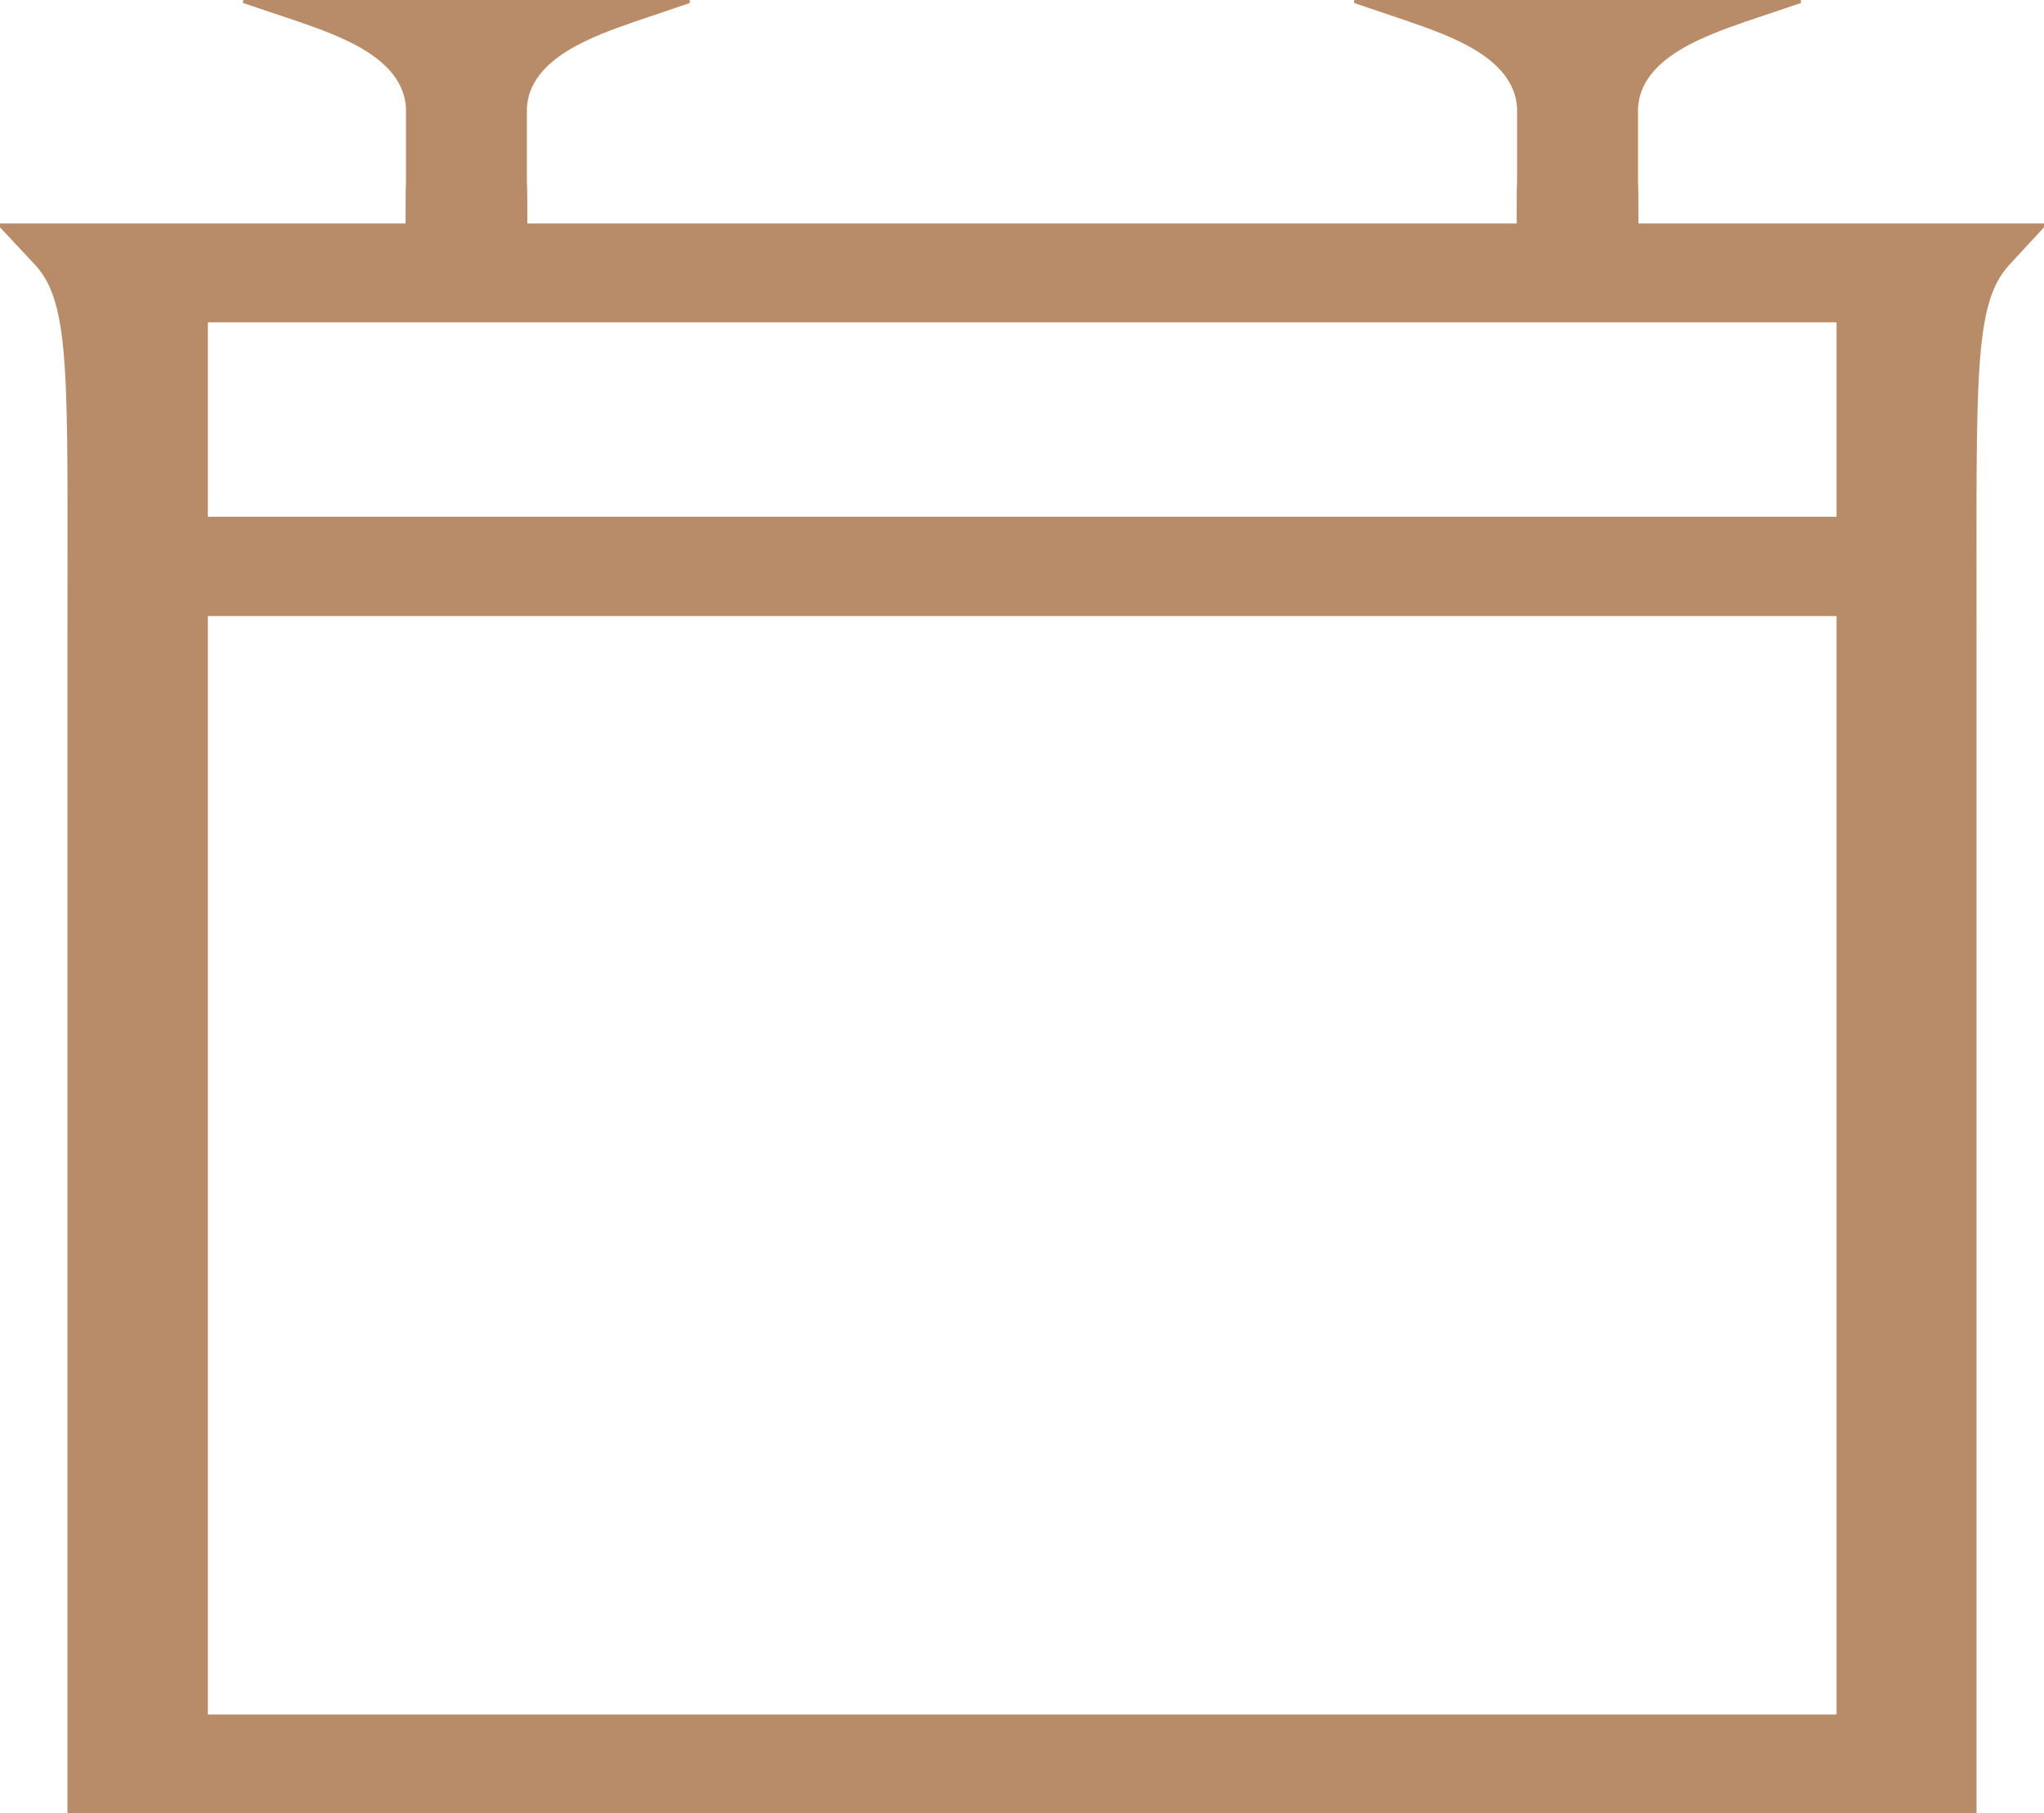 <?xml version="1.0" encoding="UTF-8"?> <svg xmlns="http://www.w3.org/2000/svg" width="53" height="47" viewBox="0 0 53 47" fill="none"><path d="M42.484 5.793C42.484 5.26 42.484 4.872 42.473 4.706V2.797C42.55 1.487 44.244 0.921 45.278 0.555L46.697 0.078V0H35.113V0.078L36.521 0.555C37.566 0.921 39.261 1.487 39.337 2.797V4.706C39.327 4.872 39.327 5.26 39.327 5.793H13.674C13.674 5.26 13.674 4.872 13.662 4.706V2.797C13.739 1.487 15.434 0.921 16.479 0.555L17.887 0.078V0H6.303V0.078L7.722 0.555C8.767 0.921 10.45 1.487 10.527 2.797V4.706C10.516 4.872 10.516 5.26 10.516 5.793H0V5.893L0.924 6.881C1.837 7.891 1.749 9.777 1.749 16.259V47H51.251V16.259C51.251 9.777 51.174 7.891 52.087 6.881L53 5.893V5.793H42.484ZM10.494 8.357H39.304H42.506H47.621V13.395H5.39V8.357H10.494ZM5.39 44.447V15.97H47.621V44.447H5.39Z" fill="#B98C69"></path></svg> 